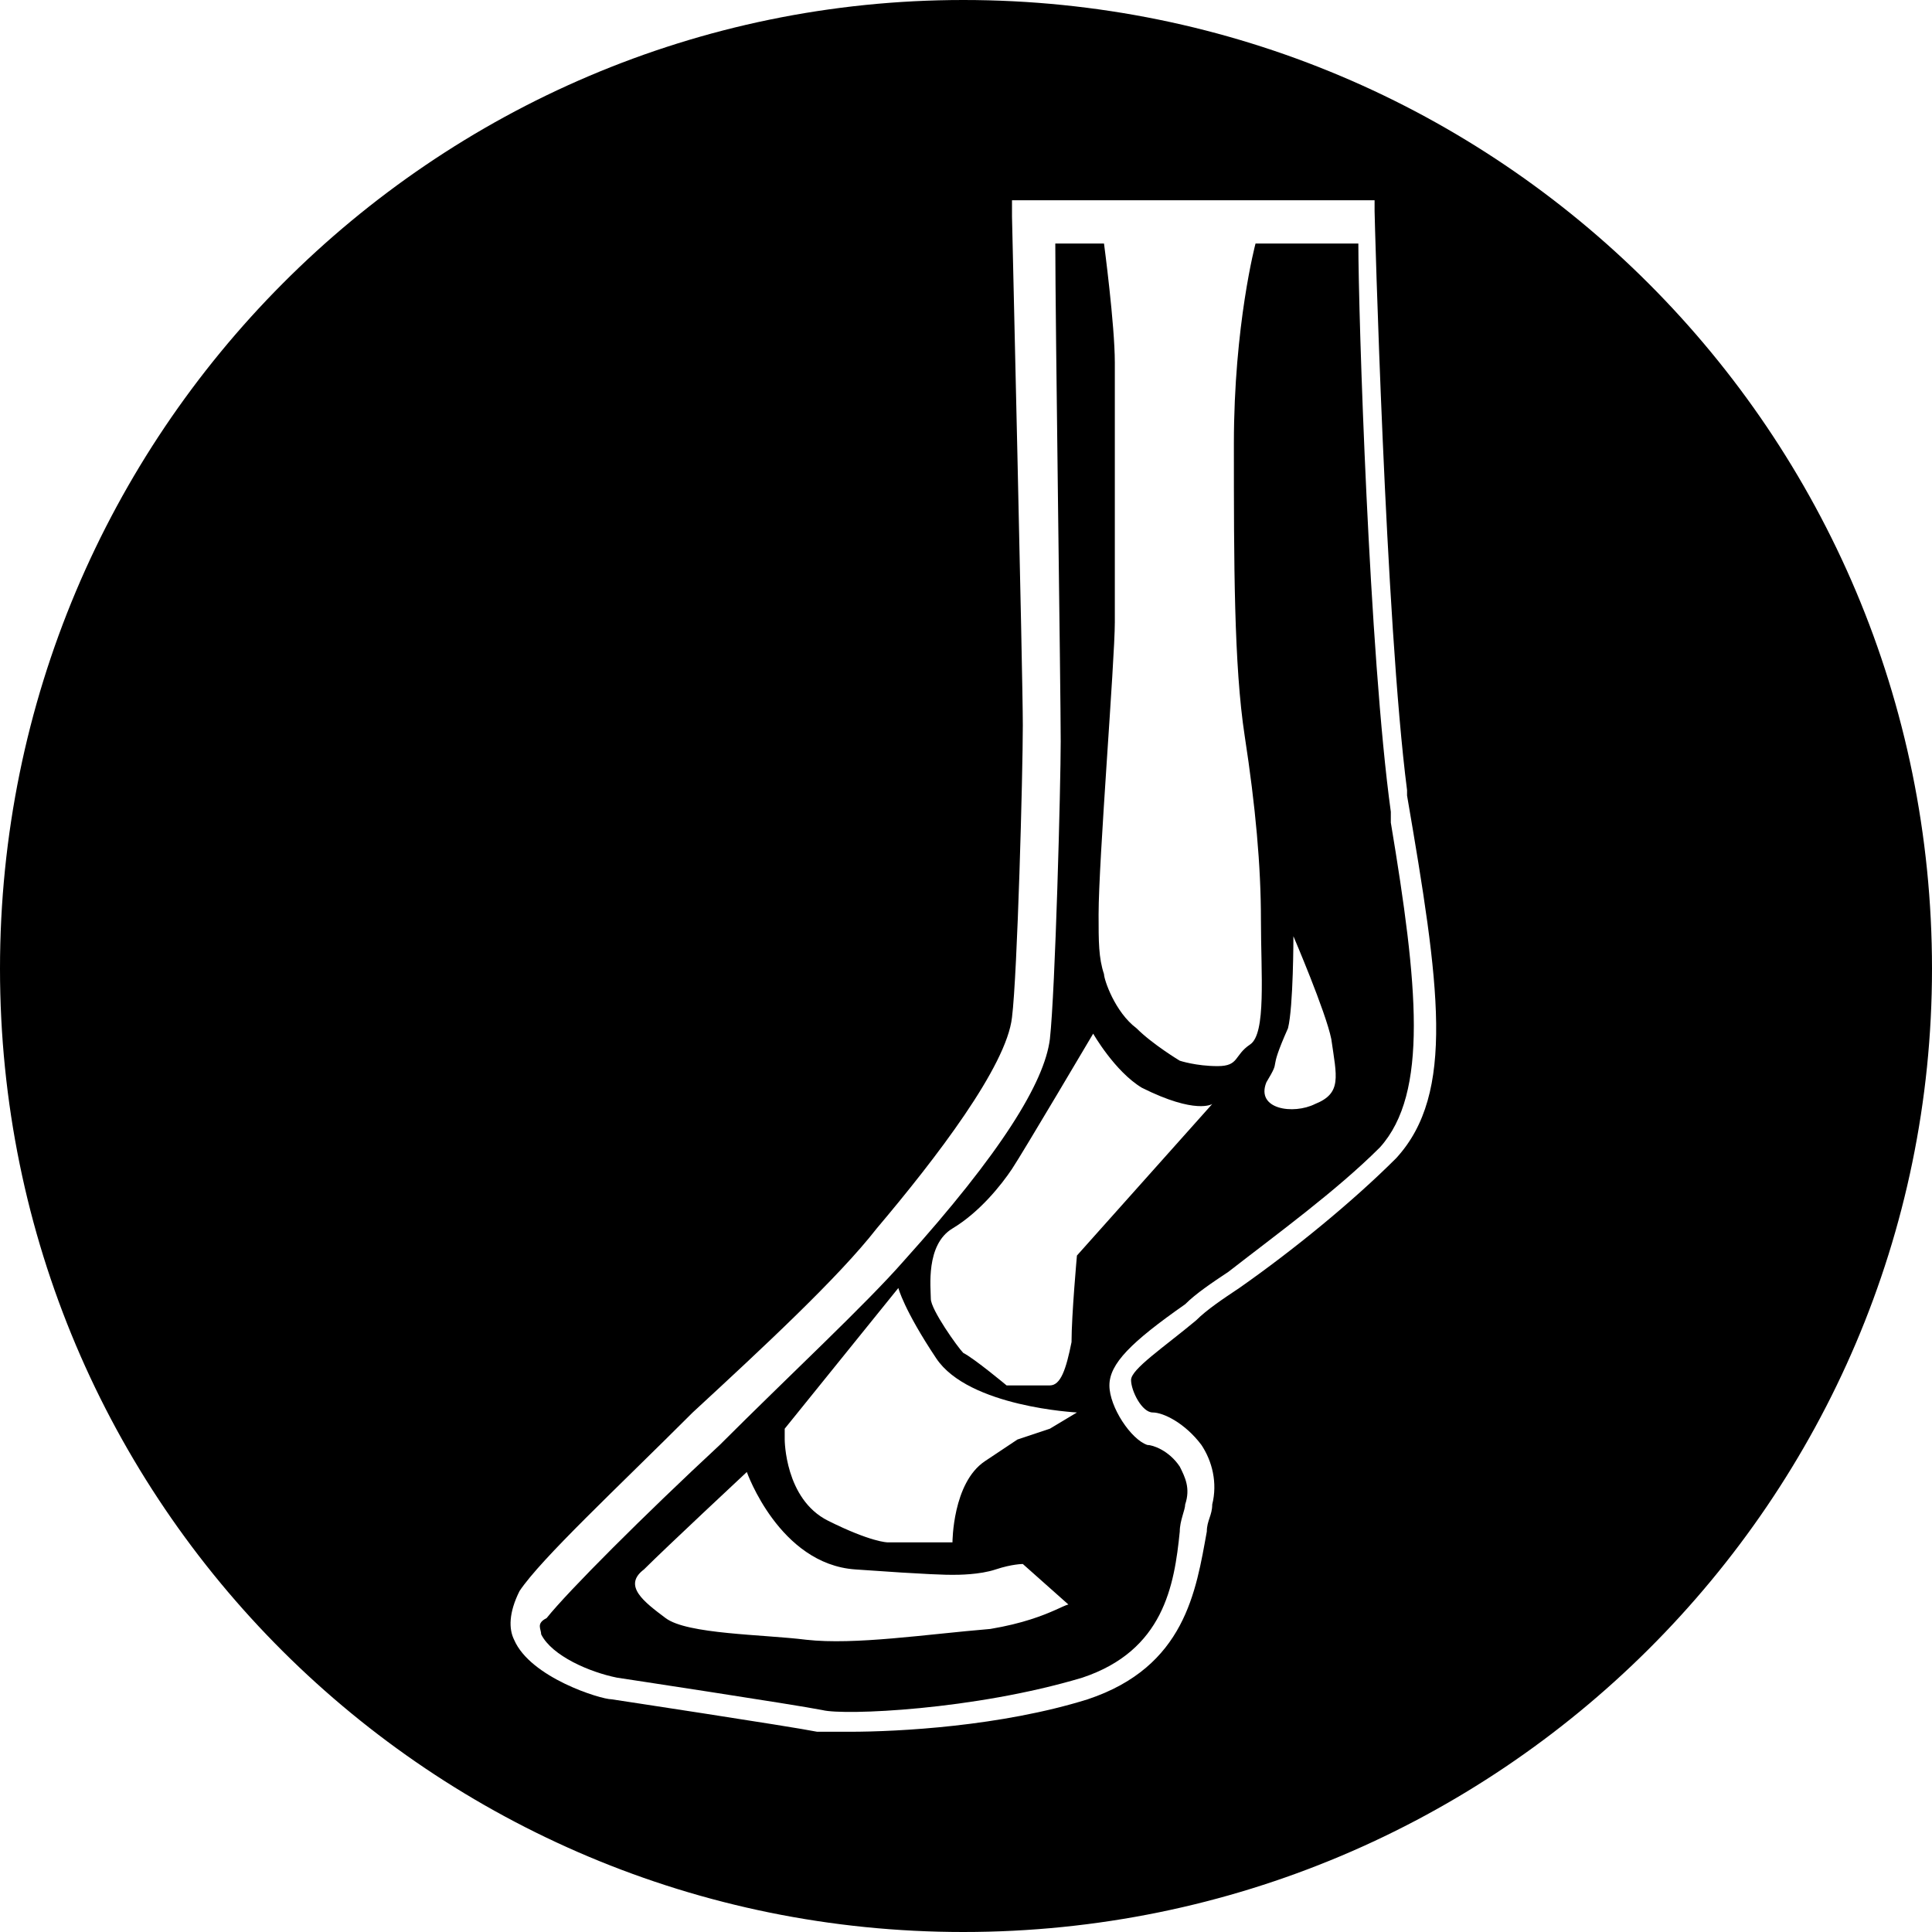 <?xml version="1.0" encoding="utf-8"?>
<!-- Generator: Adobe Illustrator 26.2.1, SVG Export Plug-In . SVG Version: 6.00 Build 0)  -->
<svg version="1.1" id="Camada_1" xmlns="http://www.w3.org/2000/svg" xmlns:xlink="http://www.w3.org/1999/xlink" x="0px" y="0px"
	 viewBox="0 0 35.7 35.7" style="enable-background:new 0 0 35.7 35.7;" xml:space="preserve">
<g>
	<path d="M25.7,15c-0.4-2.9-0.6-9.2-0.6-10.5h-1.9c0,0-0.4,1.5-0.4,3.7s0,4.1,0.2,5.4s0.3,2.4,0.3,3.4s0.1,2.1-0.2,2.3
		c-0.3,0.2-0.2,0.4-0.6,0.4s-0.7-0.1-0.7-0.1S21.3,19.3,21,19c-0.4-0.3-0.6-0.9-0.6-1c-0.1-0.3-0.1-0.6-0.1-1.1c0-1,0.3-4.7,0.3-5.4
		s0-4.1,0-4.8s-0.2-2.2-0.2-2.2h-0.9c0,1.4,0.1,8.3,0.1,9.2c0,0.8-0.1,4.6-0.2,5.5c-0.1,0.8-0.9,2.1-2.7,4.1
		c-0.7,0.8-2.1,2.1-3.4,3.4c-1.4,1.3-2.8,2.7-3.2,3.2C9.9,30,10,30.1,10,30.2c0.2,0.4,0.9,0.7,1.4,0.8c0,0,3.3,0.5,3.8,0.6
		c0.4,0.1,2.8,0,4.8-0.6c1.5-0.5,1.7-1.7,1.8-2.7c0-0.2,0.1-0.4,0.1-0.5c0.1-0.3,0-0.5-0.1-0.7c-0.2-0.3-0.5-0.4-0.6-0.4
		c-0.3-0.1-0.7-0.7-0.7-1.1s0.4-0.8,1.4-1.5c0.2-0.2,0.5-0.4,0.8-0.6c0.9-0.7,2-1.5,2.8-2.3c0.9-1,0.7-3,0.2-6L25.7,15z M18.3,30.1
		c-1.2,0.1-2.5,0.3-3.4,0.2c-0.8-0.1-2.2-0.1-2.6-0.4s-0.8-0.6-0.4-0.9c0.4-0.4,1.9-1.8,1.9-1.8s0.6,1.7,2,1.8
		c1.4,0.1,1.7,0.1,1.8,0.1c0.1,0,0.5,0,0.8-0.1s0.5-0.1,0.5-0.1l0.9,0.8C19.8,29.5,19.5,29.9,18.3,30.1z M19.4,26.4l-0.6,0.2
		c0,0,0,0-0.6,0.4s-0.6,1.5-0.6,1.5h-1.2c0,0-0.3,0-1.1-0.4s-0.8-1.5-0.8-1.5v-0.2l2.1-2.6c0,0,0.1,0.4,0.7,1.3s2.6,1,2.6,1
		L19.4,26.4z M19.9,23.2c0,0-0.1,1.1-0.1,1.6c-0.1,0.5-0.2,0.8-0.4,0.8c-0.2,0-0.8,0-0.8,0S18,25.1,17.8,25c-0.1-0.1-0.6-0.8-0.6-1
		s-0.1-1,0.4-1.3s0.9-0.8,1.1-1.1c0.2-0.3,1.5-2.5,1.5-2.5s0.4,0.7,0.9,1c1,0.5,1.3,0.3,1.3,0.3L19.9,23.2z M24.3,20.4
		c-0.4,0.2-1.1,0.1-0.9-0.4c0.3-0.5,0-0.1,0.4-1c0.1-0.4,0.1-1.7,0.1-1.7s0.6,1.4,0.7,1.9C24.7,19.9,24.8,20.2,24.3,20.4z"/>
	<path d="M17.8,0C8,0,0,8,0,17.9s8,17.8,17.8,17.8c9.9,0,17.9-8,17.9-17.8C35.7,8,27.7,0,17.8,0z M25.8,21.4
		c-0.8,0.8-1.9,1.7-2.9,2.4c-0.3,0.2-0.6,0.4-0.8,0.6c-0.6,0.5-1.2,0.9-1.2,1.1s0.2,0.6,0.4,0.6c0.2,0,0.6,0.2,0.9,0.6
		c0.2,0.3,0.3,0.7,0.2,1.1c0,0.2-0.1,0.3-0.1,0.5c-0.2,1.1-0.4,2.5-2.2,3.1c-1.6,0.5-3.5,0.6-4.4,0.6c-0.3,0-0.5,0-0.6,0
		c-0.5-0.1-3.8-0.6-3.8-0.6c-0.2,0-1.5-0.4-1.8-1.1c-0.1-0.2-0.1-0.5,0.1-0.9c0.4-0.6,1.8-1.9,3.2-3.3c1.3-1.2,2.7-2.5,3.4-3.4
		c1.1-1.3,2.4-3,2.5-3.9c0.1-0.8,0.2-4.5,0.2-5.4S18.7,4.1,18.7,4V3.7h6.7v0.2c0,0.1,0.2,7.6,0.6,10.7v0.1
		C26.6,18.2,26.9,20.2,25.8,21.4z"/>
</g>
</svg>
